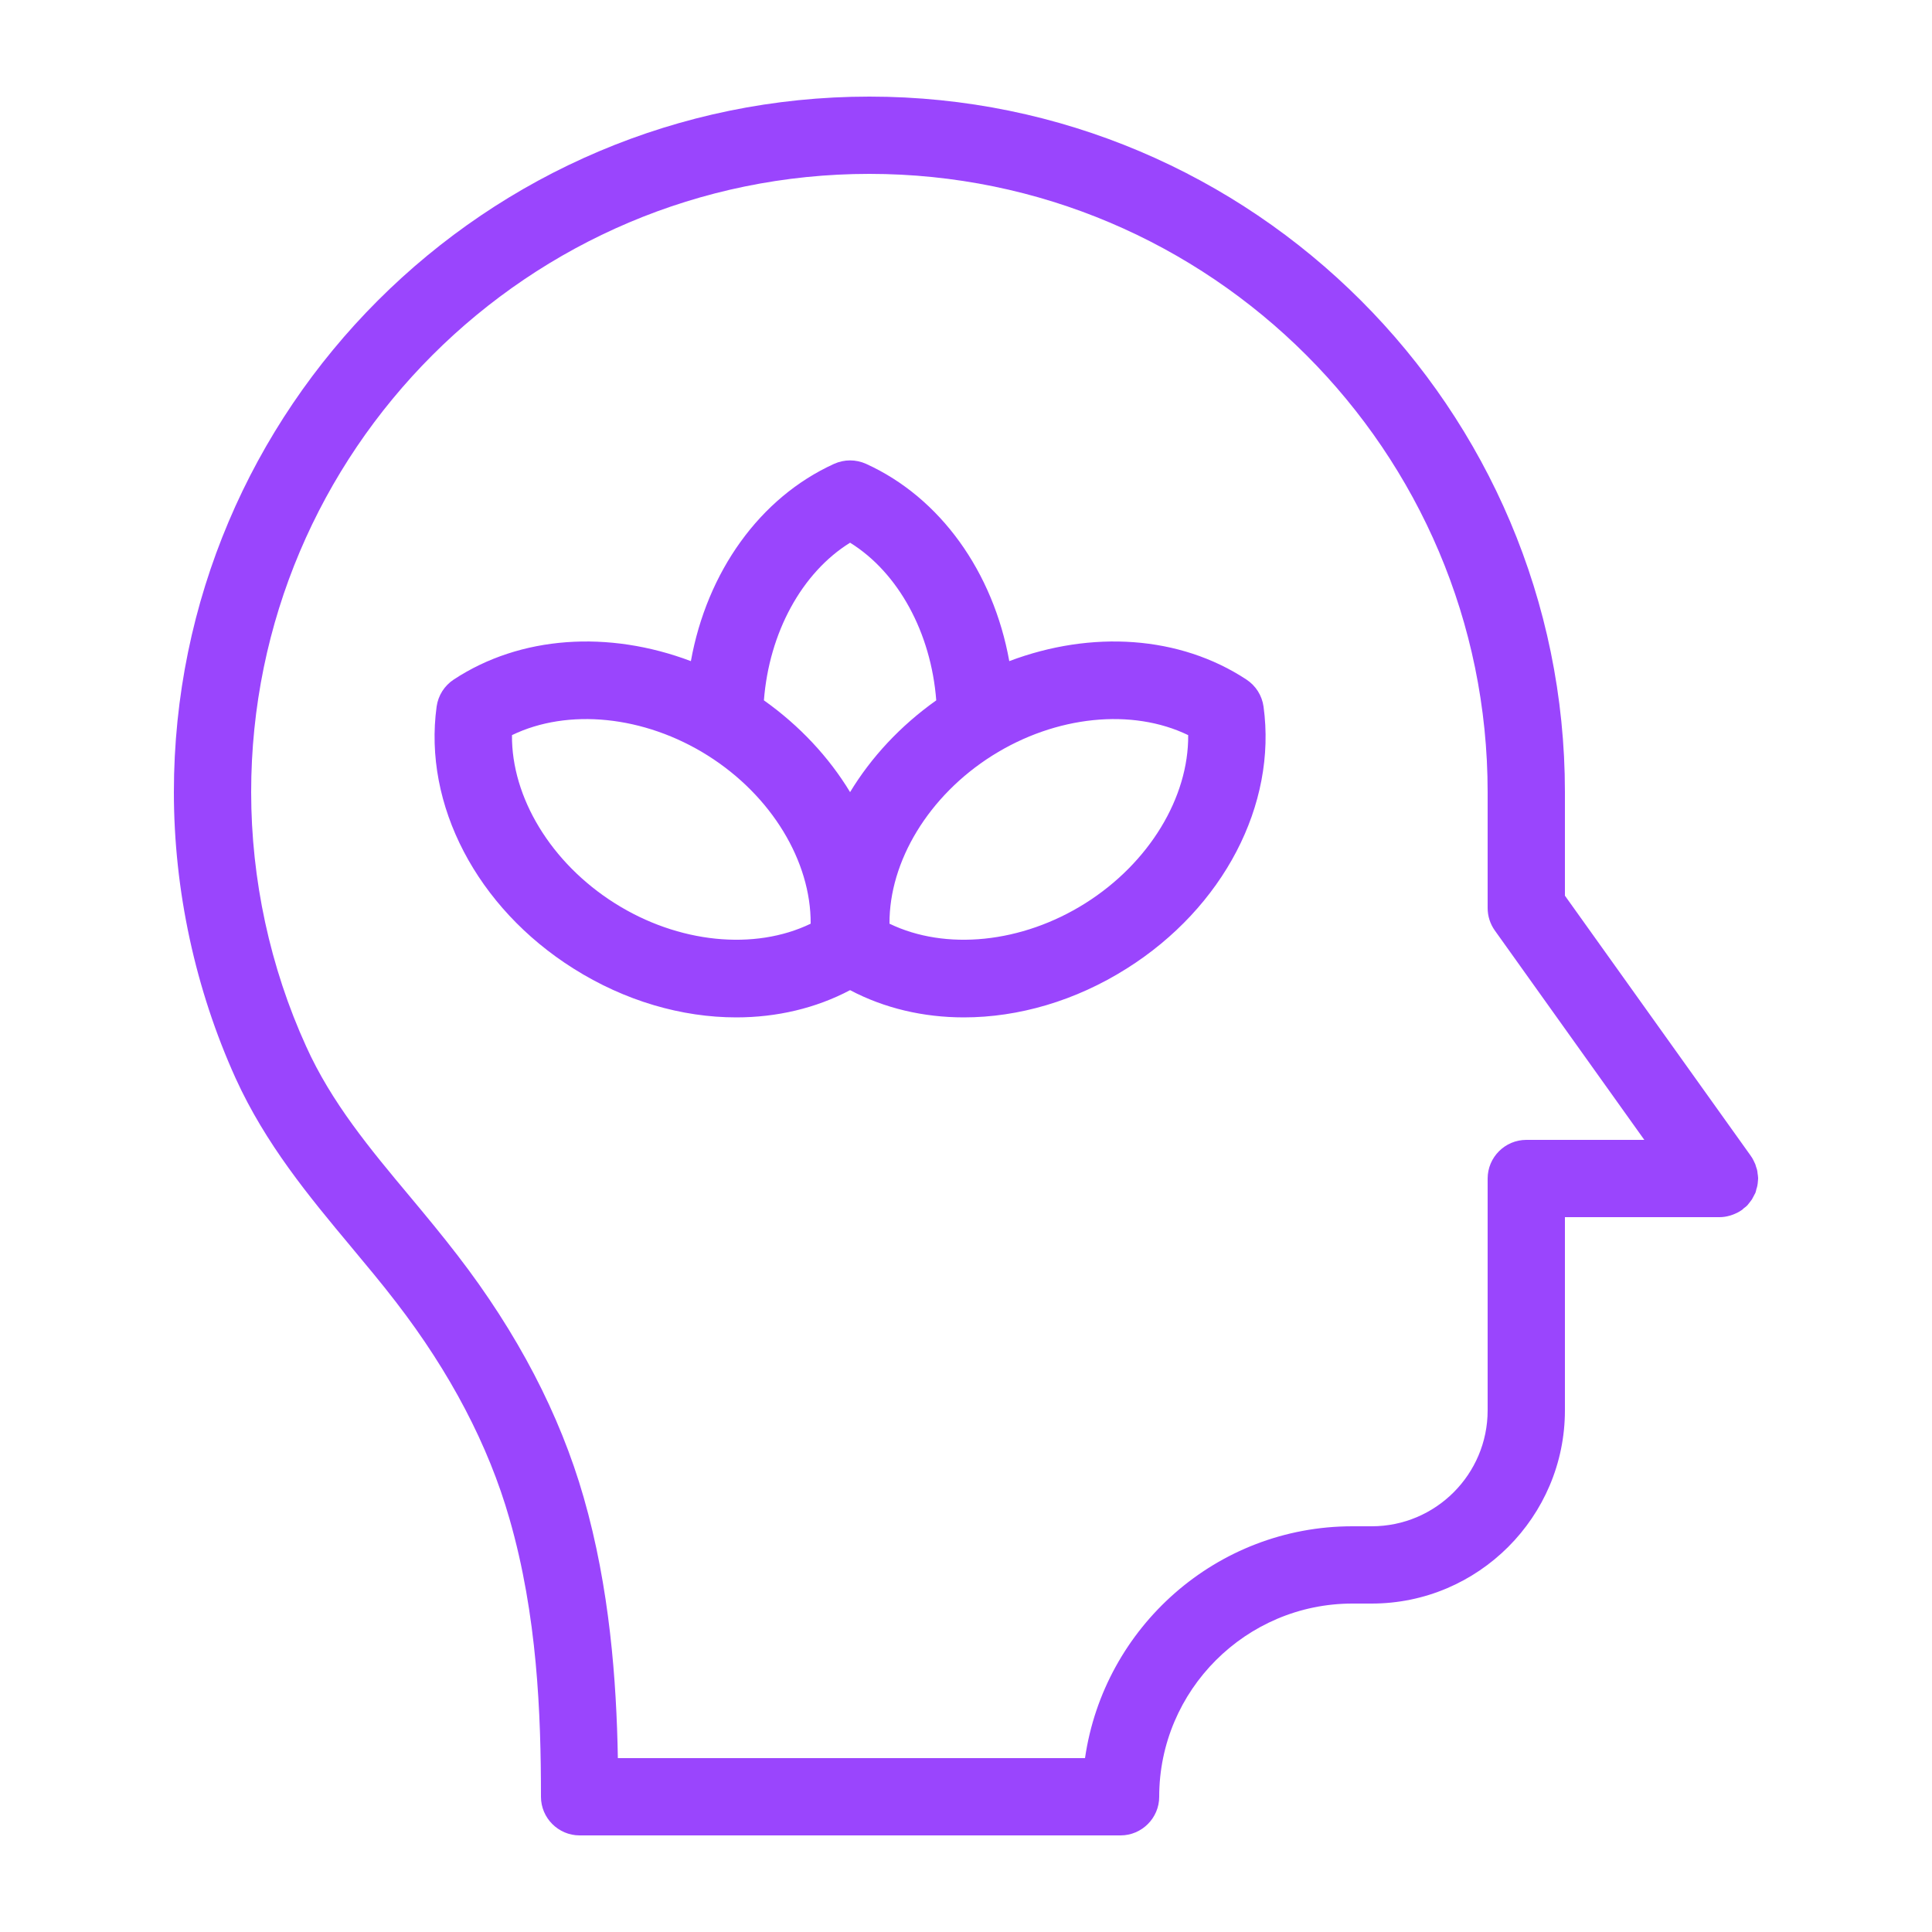 <svg xmlns="http://www.w3.org/2000/svg" enable-background="new 0 0 100 100" viewBox="0 0 100 100"><path fill="#9a45fd" d="M90.97,60.72c0-0.05-0.01-0.09-0.02-0.14c-0.01-0.07-0.04-0.13-0.06-0.2c-0.02-0.06-0.03-0.12-0.06-0.17c-0.02-0.05-0.05-0.1-0.07-0.15c-0.04-0.07-0.07-0.14-0.12-0.2c0-0.01-0.01-0.01-0.01-0.02L81,46.36V41C81,21.15,64.85,5,45,5S9,21.15,9,41c0,5.08,1.11,10.21,3.2,14.82c1.55,3.4,3.79,6.1,5.96,8.7c0.78,0.94,1.59,1.9,2.34,2.88c2.8,3.63,4.78,7.4,5.87,11.21C27.81,83.61,28,88.69,28,93c0,1.1,0.9,2,2,2h28c1.1,0,2-0.9,2-2c0-5.51,4.49-10,10-10h1c5.51,0,10-4.49,10-10V63h8c0,0,0,0,0.01,0c0.18,0,0.36-0.03,0.53-0.08c0.04-0.01,0.08-0.03,0.12-0.04c0.17-0.06,0.34-0.14,0.48-0.24c0.01-0.01,0.02-0.01,0.02-0.01c0.04-0.03,0.07-0.07,0.11-0.1c0.06-0.04,0.12-0.09,0.17-0.14c0.04-0.05,0.08-0.1,0.12-0.15s0.08-0.1,0.12-0.16c0.03-0.05,0.06-0.11,0.09-0.17c0.03-0.06,0.06-0.11,0.09-0.17c0.02-0.06,0.04-0.13,0.05-0.19c0.02-0.06,0.04-0.12,0.05-0.18c0.02-0.08,0.02-0.16,0.03-0.24c0-0.04,0.01-0.08,0.01-0.13c0-0.01,0-0.02,0-0.02C91,60.89,90.98,60.8,90.97,60.72z M79,59c-1.1,0-2,0.9-2,2v12c0,3.31-2.69,6-6,6h-1c-7.04,0-12.86,5.23-13.84,12H31.98c-0.07-3.99-0.42-8.8-1.77-13.5c-1.23-4.29-3.43-8.51-6.54-12.54c-0.8-1.04-1.63-2.04-2.43-3c-2.1-2.51-4.08-4.89-5.39-7.79C13.98,50.07,13,45.52,13,41C13,23.35,27.35,9,45,9c17.64,0,32,14.35,32,32v6c0,0.42,0.13,0.82,0.37,1.16L85.11,59H79z M64.51,35.17c-3.45-2.27-8.01-2.56-12.27-0.95c-0.83-4.61-3.56-8.46-7.41-10.21c-0.53-0.24-1.13-0.24-1.66,0c-3.85,1.75-6.58,5.6-7.41,10.21c-4.26-1.61-8.82-1.32-12.27,0.95C23,35.49,22.68,36,22.6,36.57c-0.7,5.08,2.08,10.41,7.08,13.56c2.66,1.68,5.61,2.53,8.43,2.53c2.09,0,4.11-0.47,5.89-1.41c1.78,0.94,3.8,1.41,5.89,1.41c2.82,0,5.77-0.85,8.43-2.53c5-3.15,7.78-8.48,7.08-13.56C65.32,36,65,35.49,64.51,35.17z M31.82,46.75c-3.3-2.08-5.35-5.48-5.32-8.7c2.89-1.4,6.84-1.02,10.14,1.06s5.34,5.48,5.32,8.7C39.06,49.21,35.11,48.83,31.82,46.75z M44,41c-1.09-1.8-2.6-3.43-4.46-4.75c0.27-3.5,1.96-6.61,4.46-8.16c2.5,1.55,4.19,4.66,4.46,8.16C46.6,37.57,45.09,39.2,44,41z M56.18,46.75c-3.3,2.08-7.24,2.46-10.14,1.06c-0.02-3.22,2.02-6.62,5.32-8.7s7.25-2.46,10.14-1.06C61.53,41.27,59.48,44.67,56.18,46.75z"/></svg>